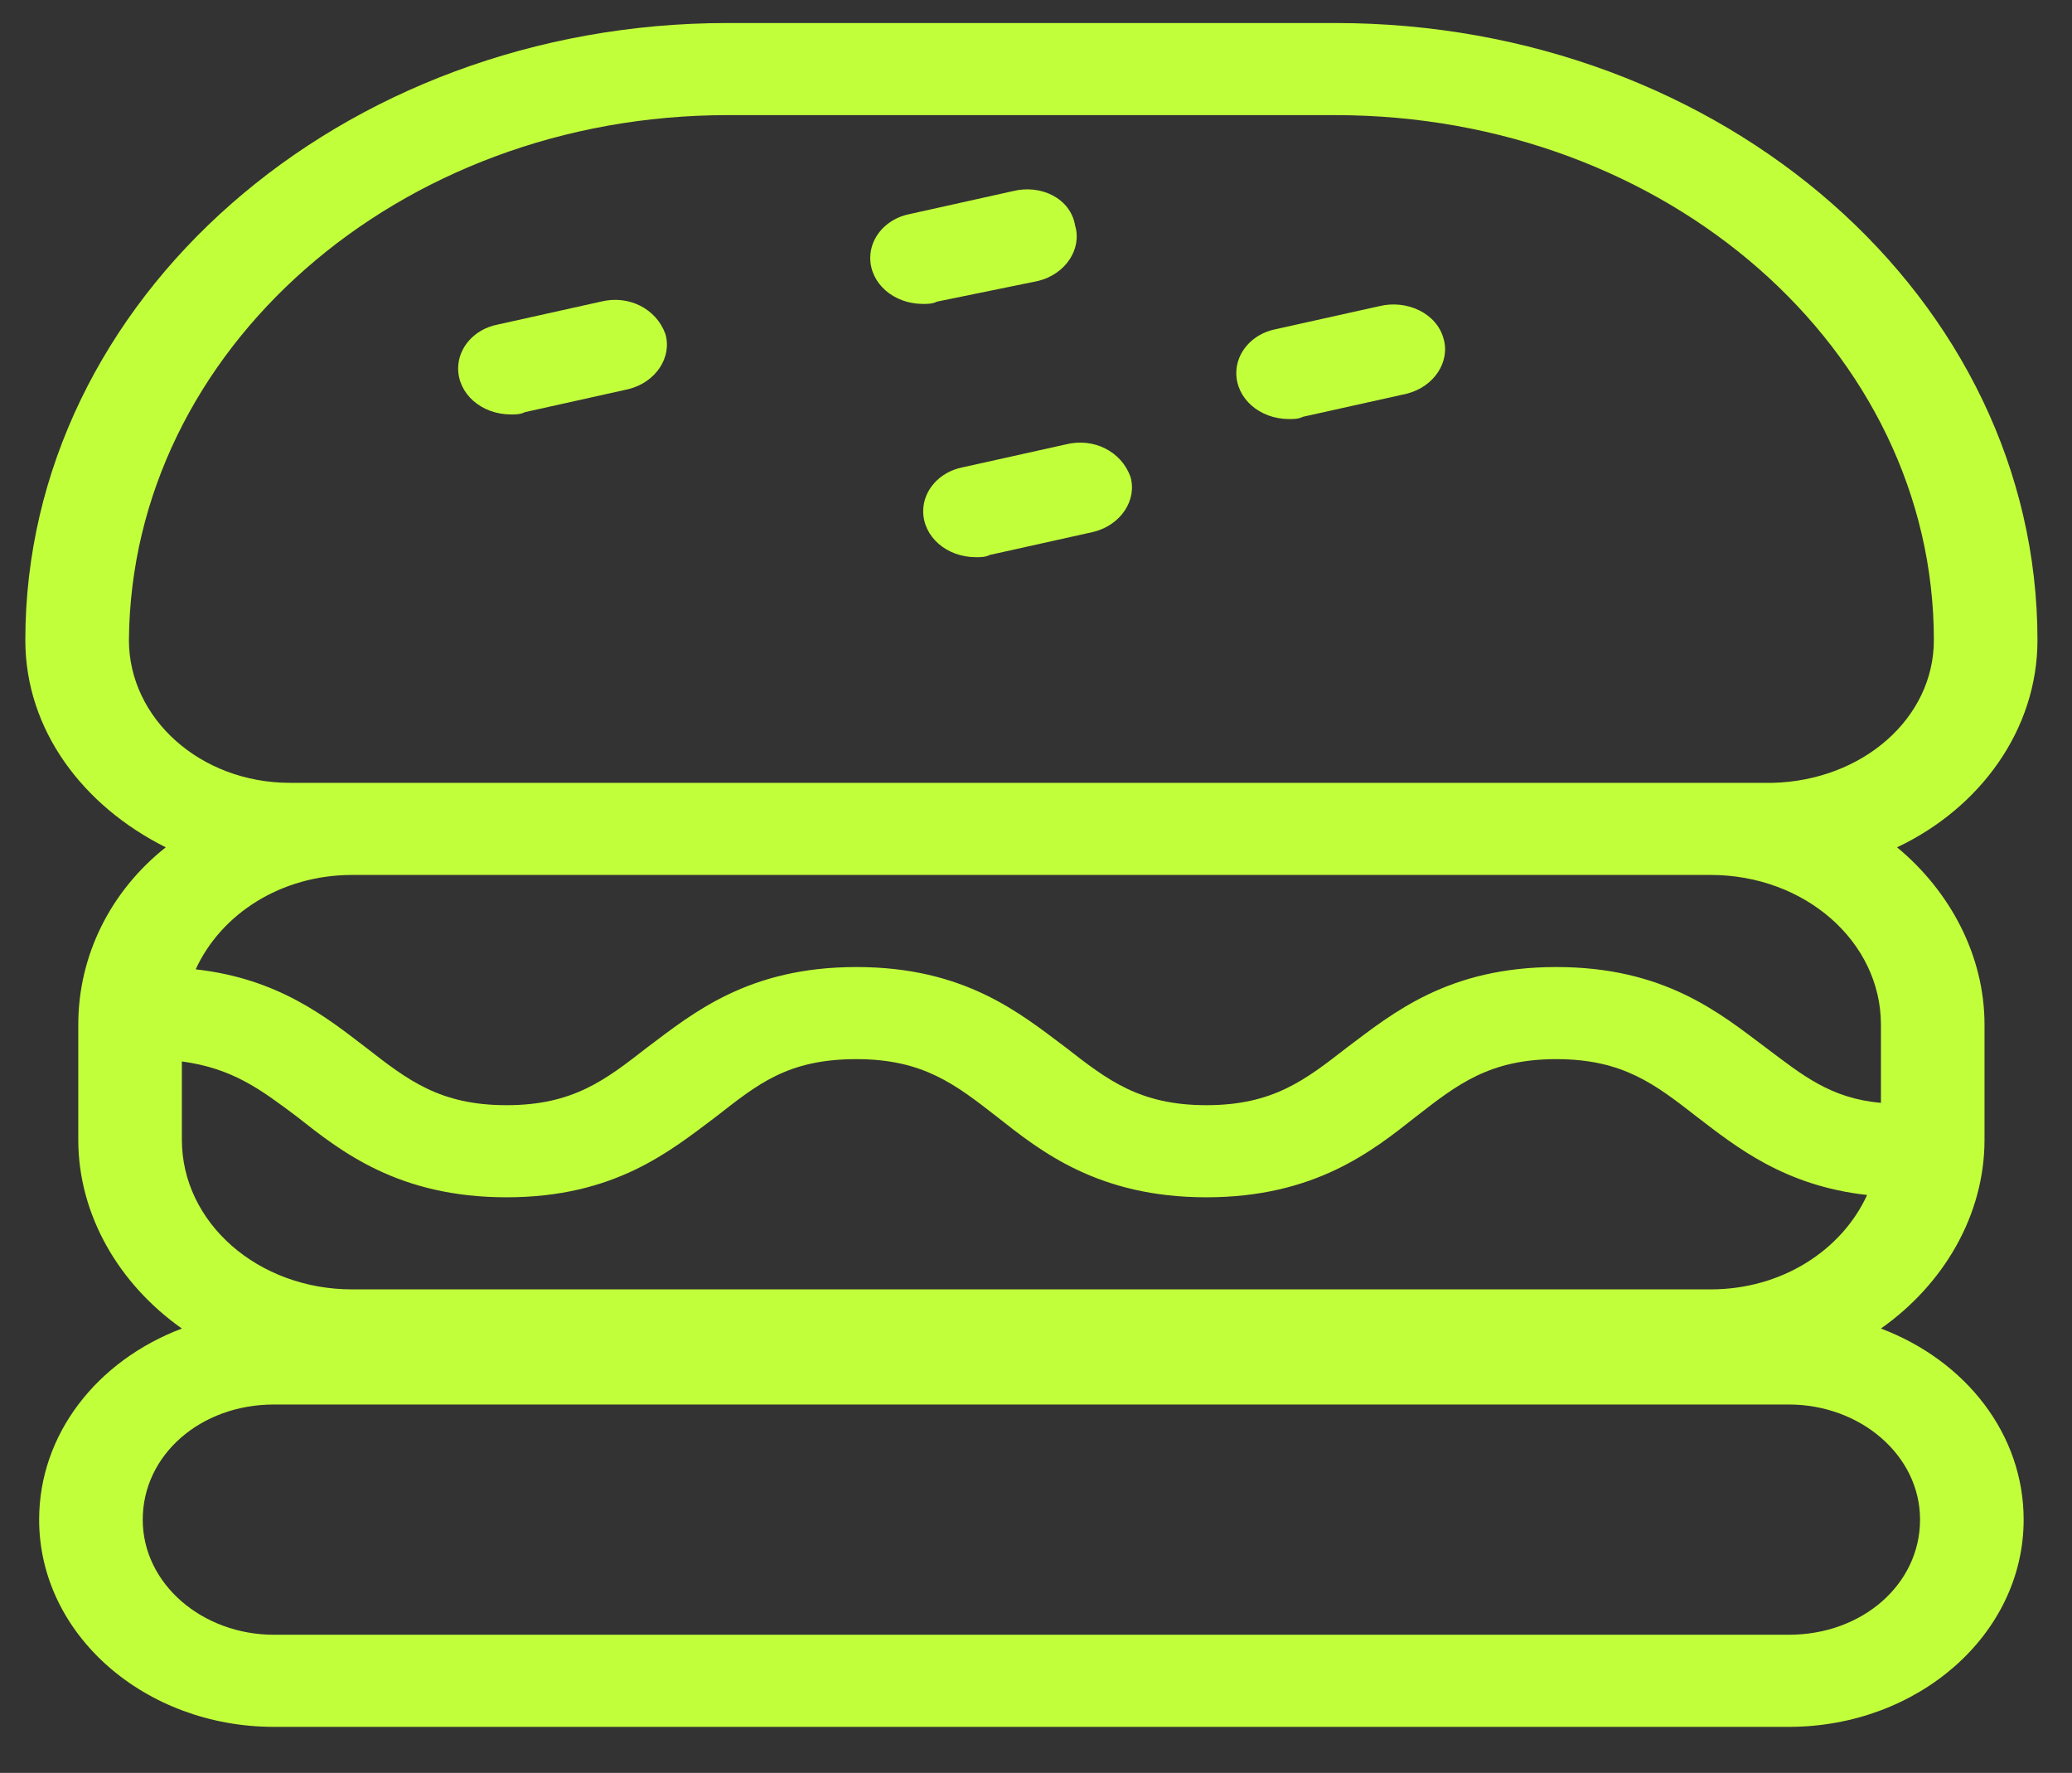 <?xml version="1.0" encoding="utf-8"?>
<!-- Generator: Adobe Illustrator 25.2.3, SVG Export Plug-In . SVG Version: 6.00 Build 0)  -->
<svg version="1.1" id="Layer_1" xmlns="http://www.w3.org/2000/svg" xmlns:xlink="http://www.w3.org/1999/xlink" x="0px" y="0px"
	 viewBox="0 0 90 77" style="enable-background:new 0 0 90 77;" xml:space="preserve">
<rect x="0" y="0" width="90" height="77" fill="#333333" stroke="none"/>
<style type="text/css">
	.st0{fill:#C2FF3B;}
</style>
<g>
	<path class="st0" d="M81.7,57.7c2.7-1.9,4.5-4.9,4.5-8.2v-5c0-3-1.5-5.8-3.8-7.7c3.6-1.7,6.1-5.1,6.1-9C88.5,13,74.9,1,58,1H31.6
		C14.8,1,1.1,13,1.1,27.8c0,3.9,2.5,7.2,6.1,9c-2.4,1.9-3.8,4.7-3.8,7.7v5c0,3.3,1.8,6.3,4.5,8.2c-3.7,1.4-6.2,4.6-6.2,8.3
		c0,5,4.6,9,10.2,9h65.8c5.6,0,10.2-4,10.2-9C87.9,62.3,85.4,59.1,81.7,57.7z M7.9,46.1c2.2,0.3,3.4,1.2,5,2.4
		C14.8,50,17.3,52,22,52c4.7,0,7.1-2,9.1-3.5c1.8-1.4,3.1-2.5,6.1-2.5c2.9,0,4.3,1.1,6.1,2.5c1.9,1.5,4.4,3.5,9.1,3.5
		c4.7,0,7.2-2,9.1-3.5c1.8-1.4,3.2-2.5,6.1-2.5c2.9,0,4.3,1.1,6.1,2.5c1.7,1.3,3.8,3,7.4,3.4c-1.1,2.4-3.7,4.1-6.8,4.1h-59
		c-4.1,0-7.4-2.9-7.4-6.5V46.1z M81.7,47.9c-2.2-0.2-3.4-1.2-5-2.4c-2-1.5-4.4-3.5-9.1-3.5c-4.7,0-7.1,2-9.1,3.5
		c-1.8,1.4-3.2,2.5-6.1,2.5c-2.9,0-4.3-1.1-6.1-2.5C44.3,44,41.9,42,37.2,42c-4.7,0-7.1,2-9.1,3.5C26.3,46.9,24.9,48,22,48
		c-2.9,0-4.3-1.1-6.1-2.5c-1.7-1.3-3.8-3-7.4-3.4c1.1-2.4,3.7-4.1,6.8-4.1h59c4.1,0,7.4,2.9,7.4,6.5V47.9z M12.6,34
		c-3.9,0-7-2.8-7-6.2C5.7,15.2,17.3,5,31.6,5H58C72.4,5,84,15.2,84,27.8c0,3.4-3.1,6.1-7,6.2h-2.7h-59H12.6z M77.7,71H11.9
		c-3.1,0-5.7-2.2-5.7-5s2.5-5,5.7-5h65.8c3.1,0,5.7,2.2,5.7,5S80.9,71,77.7,71z"/>
	<path class="st0" d="M26.1,13.1l-4.5,1c-1,0.2-1.7,1-1.7,1.9c0,1.1,1,2,2.3,2c0.2,0,0.4,0,0.6-0.1l4.5-1c1.2-0.3,1.9-1.4,1.6-2.4
		C28.5,13.4,27.3,12.8,26.1,13.1z"/>
	<path class="st0" d="M45.1,12.2c1.2-0.3,1.9-1.4,1.6-2.4C46.5,8.6,45.2,8,44,8.3l-4.5,1c-1,0.2-1.7,1-1.7,1.9c0,1.1,1,2,2.3,2
		c0.2,0,0.4,0,0.6-0.1L45.1,12.2z"/>
	<path class="st0" d="M46.3,19.3l-4.5,1c-1,0.2-1.7,1-1.7,1.9c0,1.1,1,2,2.3,2c0.2,0,0.4,0,0.6-0.1l4.5-1c1.2-0.3,1.9-1.4,1.6-2.4
		C48.7,19.6,47.5,19,46.3,19.3z"/>
	<path class="st0" d="M59.9,13.3l-4.5,1c-1,0.2-1.7,1-1.7,1.9c0,1.1,1,2,2.3,2c0.2,0,0.4,0,0.6-0.1l4.5-1c1.2-0.3,1.9-1.4,1.6-2.4
		C62.4,13.6,61.1,13,59.9,13.3z"/>
</g>
</svg>
